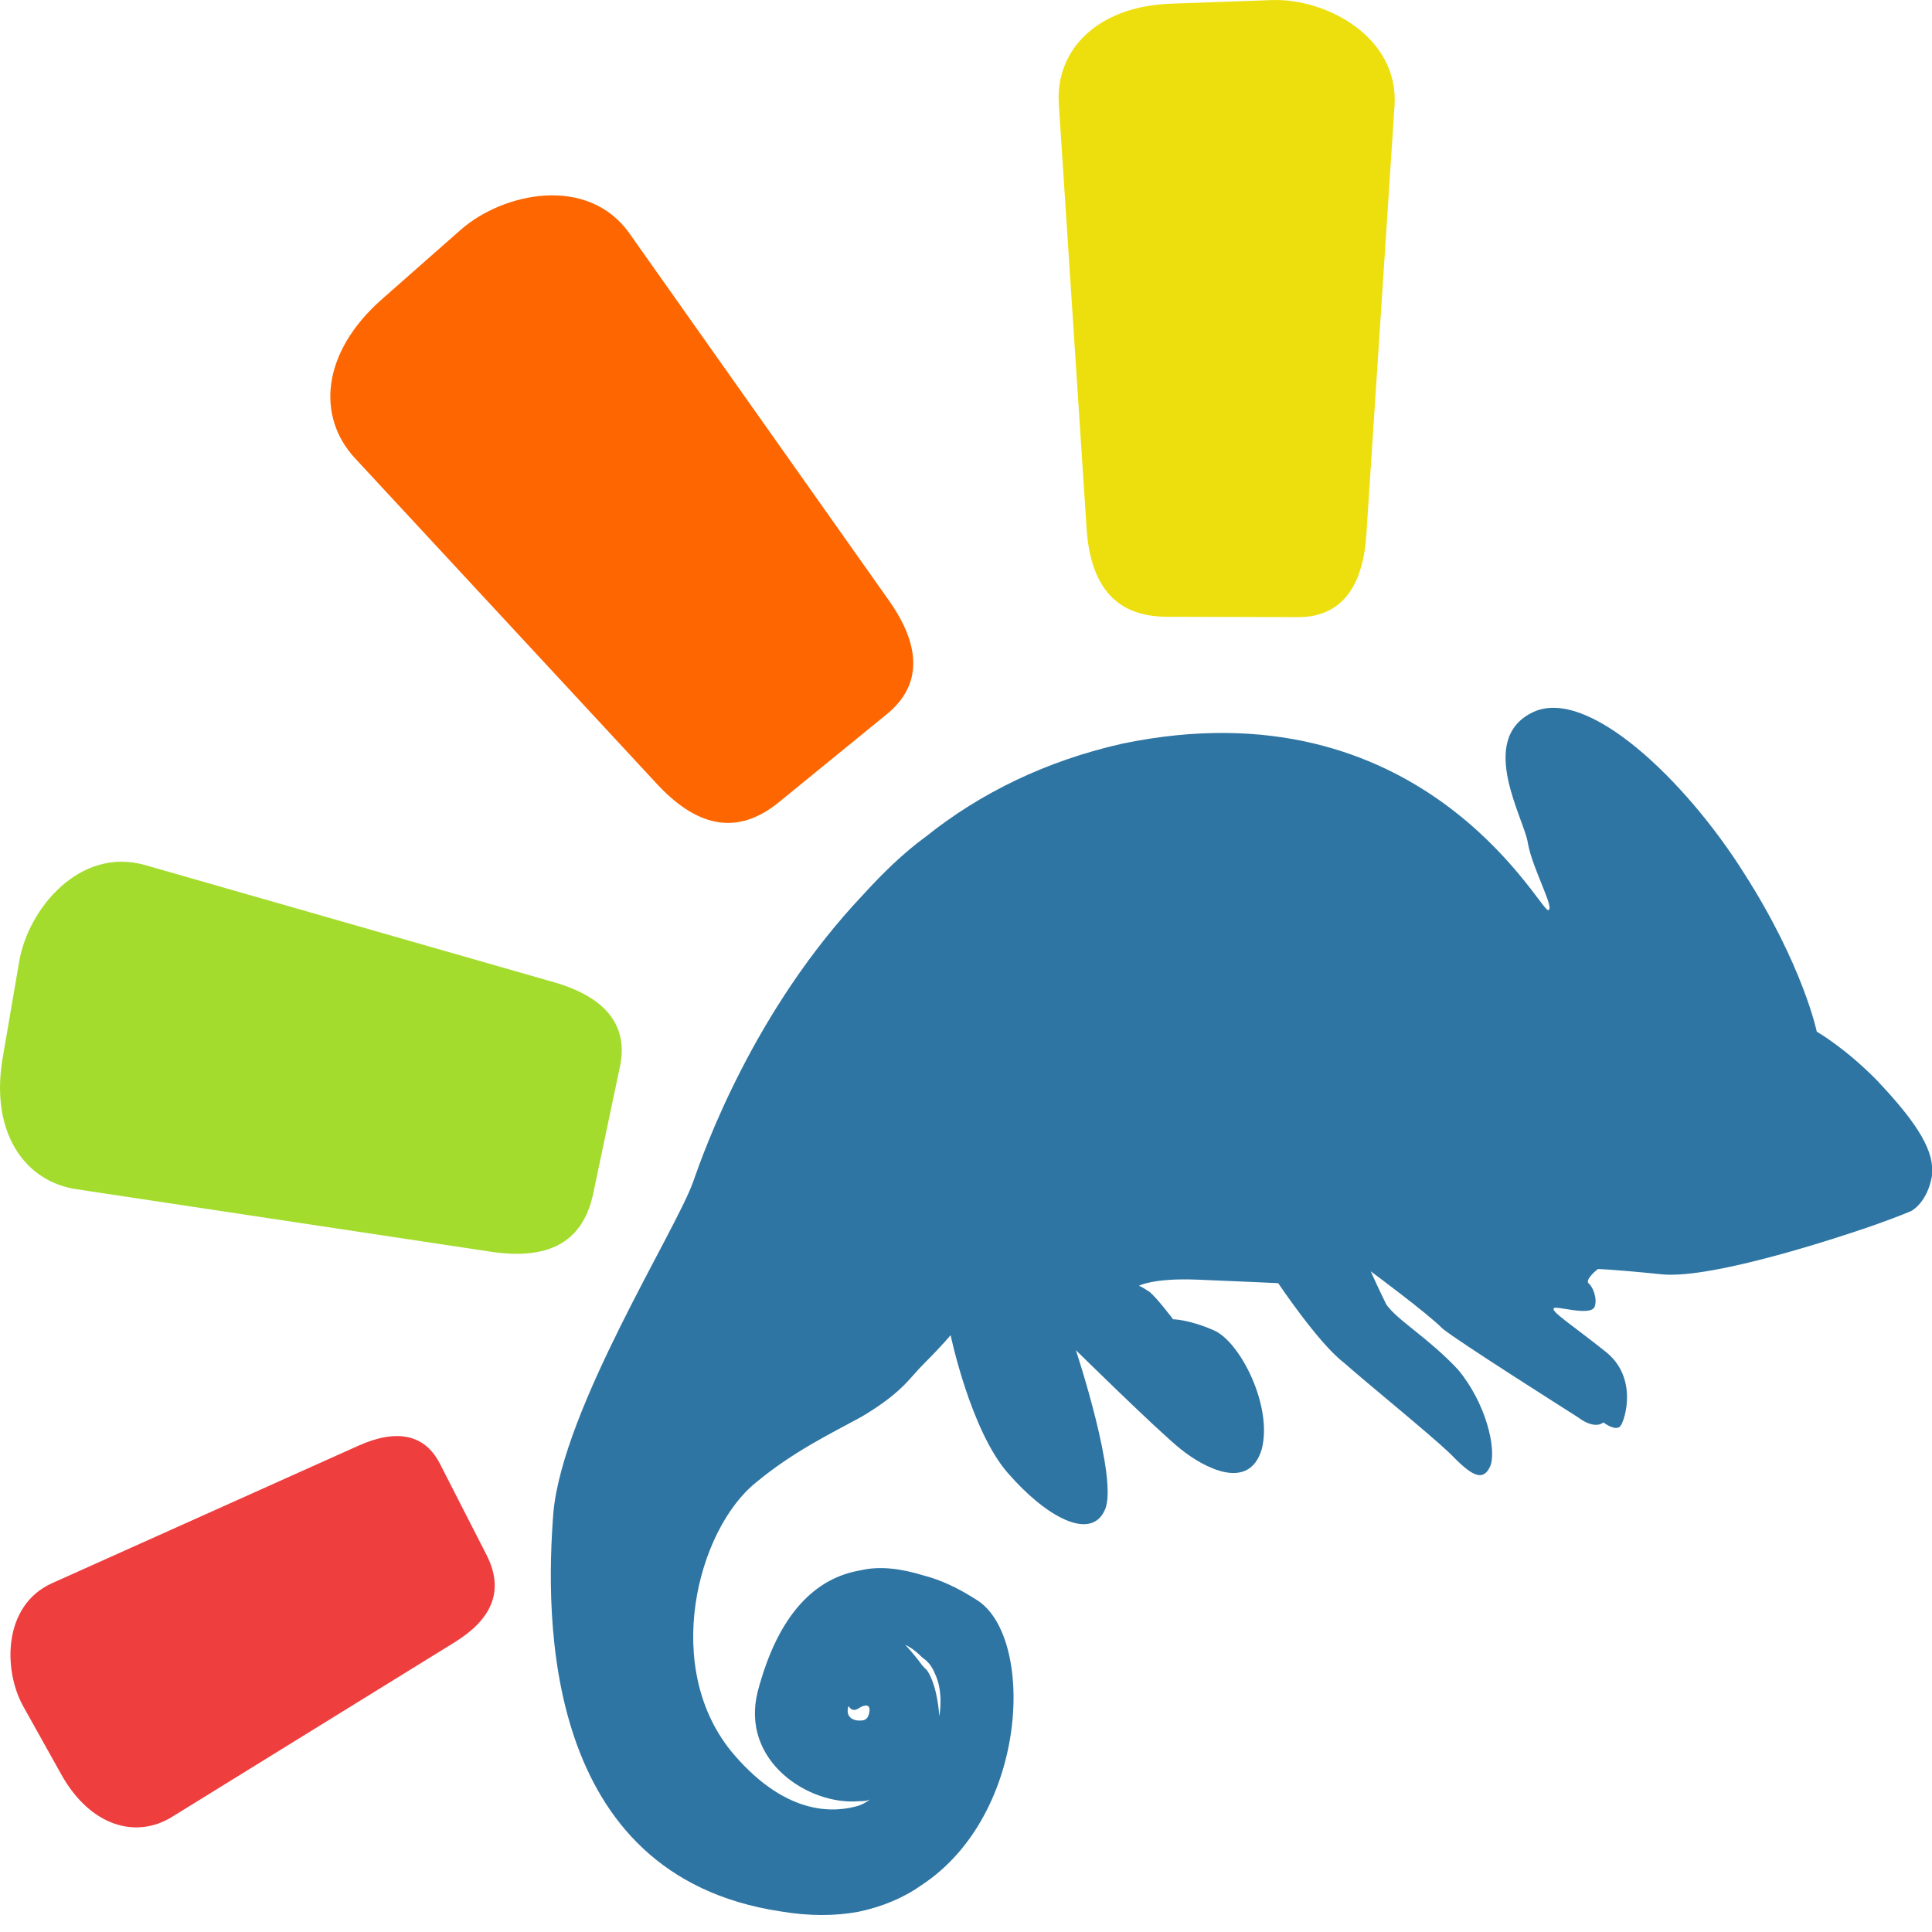 <svg width="30" height="30" viewBox="0 0 30 30" fill="none" xmlns="http://www.w3.org/2000/svg">
<g clip-path="url(#clip0_7_984)">
<path d="M29.68 18.803C29.68 18.803 29.924 18.68 29.999 18.263C29.999 18.236 30 18.215 30 18.188L30 18.113C29.978 17.723 29.591 17.251 29.155 16.786C28.647 16.266 28.211 16.02 28.211 16.02C28.211 16.02 27.997 14.987 27.08 13.557C26.187 12.135 24.638 10.63 23.785 11.068C22.931 11.499 23.679 12.73 23.726 13.099C23.797 13.496 24.158 14.132 24.037 14.132C23.891 14.111 22.06 10.589 17.434 11.546C16.241 11.813 15.217 12.319 14.387 12.983L14.345 21.177C14.639 20.883 14.761 20.732 14.761 20.732C14.761 20.732 15.07 22.21 15.65 22.873C16.231 23.544 16.934 23.94 17.155 23.448C17.376 22.983 16.706 20.965 16.706 20.965C16.706 20.965 17.964 22.203 18.328 22.497C18.691 22.791 19.395 23.167 19.592 22.504C19.766 21.84 19.26 20.835 18.848 20.657C18.459 20.486 18.216 20.486 18.216 20.486C18.216 20.486 17.974 20.165 17.853 20.062C17.708 19.966 17.684 19.966 17.684 19.966C17.684 19.966 17.903 19.843 18.584 19.87C19.289 19.898 19.848 19.925 19.848 19.925C19.848 19.925 20.476 20.862 20.864 21.156C21.227 21.478 22.172 22.244 22.511 22.565C22.825 22.887 23.019 23.037 23.142 22.764C23.241 22.497 23.074 21.786 22.639 21.266C22.179 20.773 21.694 20.5 21.525 20.253C21.381 19.959 21.285 19.741 21.285 19.741C21.285 19.741 22.181 20.404 22.399 20.63C22.641 20.828 24.241 21.84 24.508 22.011C24.775 22.21 24.897 22.087 24.897 22.087C24.897 22.087 25.091 22.237 25.164 22.141C25.238 22.039 25.436 21.382 24.927 20.985C24.394 20.561 24.079 20.363 24.128 20.315C24.152 20.267 24.686 20.445 24.76 20.295C24.809 20.172 24.737 19.98 24.664 19.925C24.616 19.857 24.811 19.706 24.811 19.706C24.811 19.706 25.006 19.706 25.808 19.788C26.61 19.864 28.633 19.186 29.047 19.043C29.461 18.899 29.68 18.803 29.68 18.803ZM14.305 29.275C15.989 28.174 16.075 25.383 15.154 24.836C14.887 24.665 14.62 24.535 14.329 24.46L14.322 25.739C14.395 25.787 14.468 25.862 14.516 25.985C14.66 26.279 14.585 26.649 14.585 26.649C14.585 26.649 14.563 26.184 14.395 25.937C14.37 25.91 14.346 25.89 14.322 25.862L14.305 29.275ZM14.387 12.983C14.021 13.249 13.703 13.564 13.409 13.886L13.368 22.005C13.612 21.861 13.832 21.71 14.028 21.519C14.15 21.396 14.248 21.273 14.345 21.177L14.387 12.983ZM13.33 29.686C13.695 29.61 14.036 29.467 14.305 29.275L14.322 25.862C14.177 25.664 14.056 25.541 14.056 25.541C14.056 25.541 14.177 25.588 14.322 25.739L14.329 24.46C14.013 24.364 13.673 24.309 13.357 24.385L13.346 26.519C13.419 26.471 13.541 26.444 13.491 26.621C13.466 26.717 13.393 26.717 13.345 26.717L13.338 27.969C13.387 27.969 13.46 27.969 13.508 27.941C13.508 27.941 13.459 27.989 13.338 28.037L13.33 29.686ZM13.409 13.886C11.698 15.691 10.933 17.866 10.76 18.359C10.489 19.118 8.748 21.861 8.594 23.475C8.464 25.117 8.42 29.118 12.114 29.679C12.551 29.754 12.965 29.754 13.33 29.686L13.338 28.037C12.996 28.14 12.242 28.229 11.396 27.244C10.26 25.917 10.83 23.756 11.734 23.024C12.32 22.538 12.881 22.271 13.368 22.005L13.409 13.886ZM13.357 24.385L13.346 26.519C13.273 26.567 13.224 26.567 13.176 26.491C13.126 26.642 13.223 26.717 13.345 26.717L13.338 27.969C12.559 28.037 11.493 27.346 11.766 26.266C12.088 25.041 12.675 24.501 13.357 24.385Z" fill="#2E75A3"/>
<path d="M18.21 0.056L19.757 0.001C20.587 -0.026 21.725 0.569 21.654 1.643L21.216 8.311C21.161 9.146 20.801 9.59 20.144 9.583L18.105 9.577C17.273 9.57 16.927 9.036 16.872 8.202L16.441 1.615C16.387 0.781 17.031 0.09 18.21 0.056Z" fill="#EDDF0E"/>
<path d="M5.924 4.652L7.151 3.571C7.809 2.99 9.127 2.709 9.775 3.626L13.807 9.33C14.313 10.049 14.31 10.65 13.772 11.088L12.104 12.449C11.425 13.01 10.792 12.812 10.197 12.169L5.511 7.114C4.916 6.471 4.989 5.48 5.924 4.652Z" fill="#FD6600"/>
<path d="M0.041 16.43L0.299 14.925C0.437 14.118 1.236 13.14 2.257 13.434L8.609 15.254C9.406 15.486 9.76 15.924 9.627 16.56L9.212 18.53C9.044 19.337 8.461 19.556 7.643 19.44L1.198 18.468C0.38 18.352 -0.156 17.579 0.041 16.43Z" fill="#A4DC2D"/>
<path d="M0.954 27.558L0.362 26.498C0.045 25.93 0.045 24.925 0.81 24.583L5.565 22.449C6.161 22.182 6.594 22.271 6.828 22.723L7.555 24.145C7.851 24.727 7.608 25.165 7.052 25.506L2.667 28.215C2.11 28.557 1.404 28.359 0.954 27.558Z" fill="#EF3E3E"/>
</g>
<defs>
<clipPath id="clip0_7_984">
<rect width="30" height="30" fill="white"/>
</clipPath>
</defs>
</svg>

